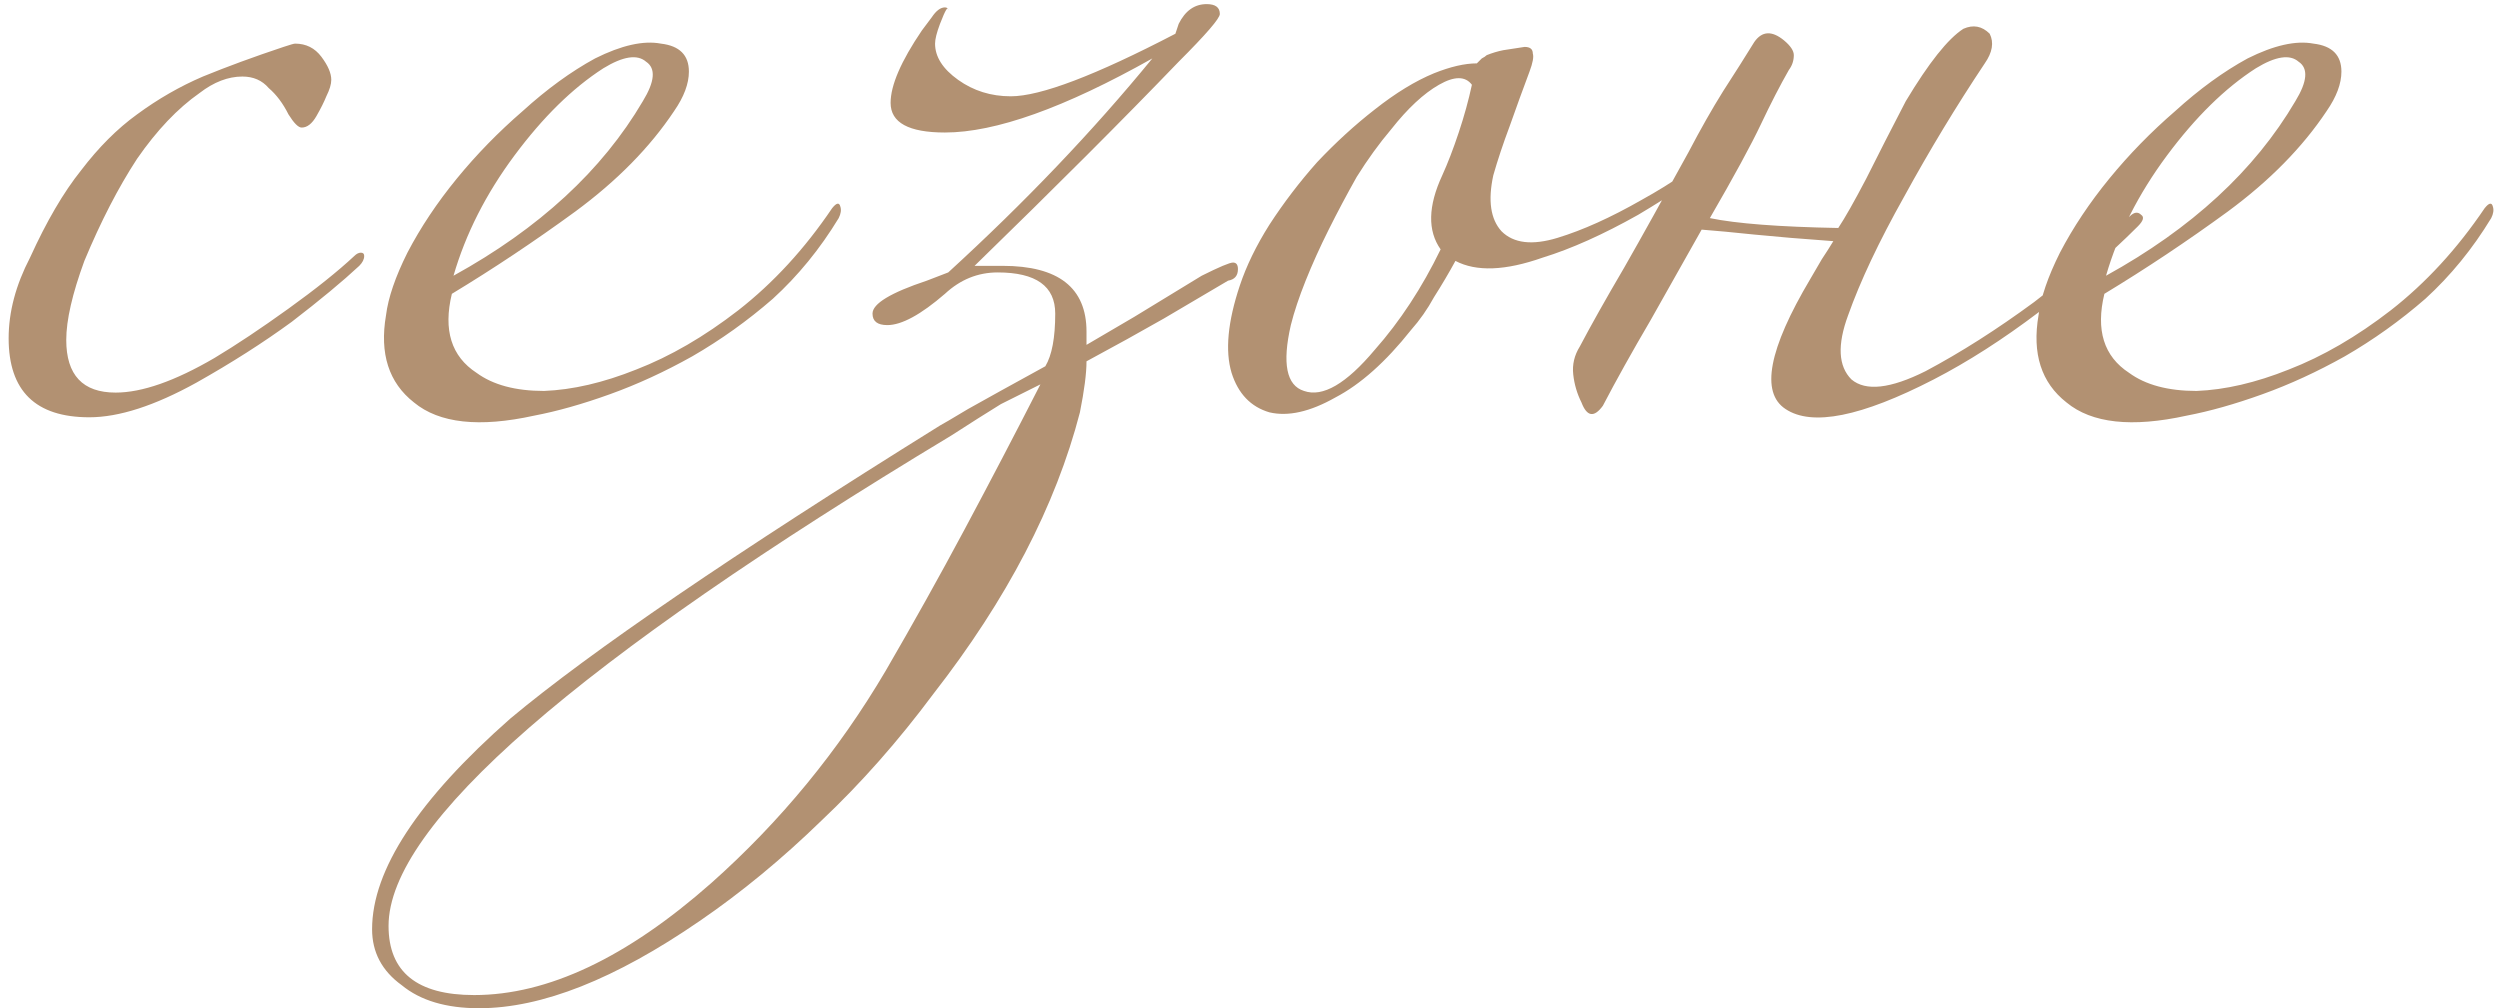 <?xml version="1.0" encoding="UTF-8"?> <svg xmlns="http://www.w3.org/2000/svg" width="243" height="98" viewBox="0 0 243 98" fill="none"> <path d="M35.4 24.88C35.4 25.2 35.24 25.52 34.92 25.84C33.32 27.333 31.133 29.147 28.36 31.28C25.587 33.307 22.493 35.28 19.08 37.2C15.027 39.44 11.56 40.56 8.68 40.56C3.453 40.56 0.84 38 0.84 32.88C0.84 30.32 1.533 27.707 2.92 25.04C4.52 21.52 6.173 18.693 7.88 16.56C9.587 14.32 11.4 12.507 13.32 11.12C15.347 9.627 17.48 8.4 19.72 7.44C22.067 6.48 24.68 5.52 27.56 4.56C28.2 4.347 28.573 4.24 28.68 4.24C29.747 4.24 30.6 4.667 31.24 5.52C31.88 6.373 32.2 7.12 32.2 7.76C32.2 8.187 32.04 8.72 31.72 9.36C31.507 9.893 31.187 10.533 30.76 11.28C30.333 12.027 29.853 12.4 29.32 12.4C29 12.4 28.573 11.973 28.04 11.12C27.507 10.053 26.867 9.2 26.12 8.56C25.48 7.813 24.627 7.44 23.56 7.44C22.173 7.44 20.787 7.973 19.4 9.04C17.267 10.533 15.24 12.667 13.32 15.44C11.507 18.213 9.8 21.52 8.2 25.36C7.027 28.56 6.44 31.12 6.44 33.04C6.44 36.453 8.04 38.16 11.24 38.16C13.8 38.16 17 37.04 20.84 34.8C22.973 33.52 25.373 31.92 28.04 30C30.707 28.08 32.84 26.373 34.44 24.88C34.653 24.667 34.867 24.56 35.08 24.56C35.293 24.56 35.4 24.667 35.4 24.88ZM81.521 21.2C79.708 24.187 77.575 26.8 75.121 29.04C72.668 31.173 70.055 33.04 67.281 34.64C64.615 36.133 61.948 37.36 59.281 38.32C56.615 39.28 54.161 39.973 51.921 40.4C46.588 41.573 42.695 41.147 40.241 39.12C37.788 37.2 36.881 34.373 37.521 30.64C37.735 28.933 38.428 26.907 39.601 24.56C40.881 22.107 42.481 19.707 44.401 17.36C46.321 15.013 48.455 12.827 50.801 10.8C53.148 8.667 55.495 6.96 57.841 5.68C60.401 4.4 62.535 3.92 64.241 4.24C66.055 4.453 66.961 5.36 66.961 6.96C66.961 8.133 66.481 9.413 65.521 10.8C63.175 14.32 59.975 17.573 55.921 20.56C51.975 23.44 47.975 26.107 43.921 28.56C43.068 32.08 43.868 34.64 46.321 36.24C47.921 37.413 50.108 38 52.881 38C55.655 37.893 58.641 37.2 61.841 35.92C65.148 34.64 68.455 32.72 71.761 30.16C75.175 27.493 78.215 24.187 80.881 20.24C81.308 19.707 81.575 19.653 81.681 20.08C81.788 20.4 81.735 20.773 81.521 21.2ZM62.481 9.84C63.655 7.92 63.761 6.64 62.801 6C61.948 5.253 60.561 5.467 58.641 6.64C55.655 8.56 52.775 11.387 50.001 15.12C47.228 18.853 45.255 22.747 44.081 26.8C52.401 22.213 58.535 16.56 62.481 9.84ZM120.328 26.16C120.328 26.8 120.008 27.173 119.368 27.28C117.554 28.347 115.474 29.573 113.128 30.96C110.888 32.24 108.381 33.627 105.608 35.12C105.608 36.293 105.394 37.947 104.968 40.08C102.621 49.147 97.874 58.267 90.728 67.44C87.314 72.027 83.688 76.133 79.847 79.76C76.007 83.493 72.061 86.747 68.007 89.52C59.794 95.173 52.648 98 46.568 98C43.367 98 40.861 97.253 39.047 95.76C37.127 94.373 36.167 92.56 36.167 90.32C36.167 84.56 40.648 77.733 49.608 69.84C57.394 63.333 71.314 53.84 91.368 41.36C91.581 41.253 92.487 40.72 94.088 39.76C95.794 38.8 98.301 37.413 101.608 35.6C102.248 34.533 102.568 32.827 102.568 30.48C102.568 27.813 100.701 26.48 96.968 26.48C95.047 26.48 93.341 27.173 91.847 28.56C89.501 30.587 87.634 31.6 86.248 31.6C85.287 31.6 84.808 31.227 84.808 30.48C84.808 29.52 86.567 28.453 90.088 27.28L92.168 26.48C99.634 19.653 106.248 12.72 112.008 5.68C103.474 10.48 96.754 12.88 91.847 12.88C88.328 12.88 86.567 11.92 86.567 10C86.567 8.293 87.581 5.947 89.608 2.96L90.567 1.68C90.994 1.04 91.421 0.72 91.847 0.72C92.061 0.72 92.168 0.827 92.168 1.04C92.168 0.507 91.901 0.933 91.368 2.32C91.047 3.173 90.888 3.813 90.888 4.24C90.888 5.52 91.634 6.693 93.127 7.76C94.621 8.827 96.328 9.36 98.248 9.36C101.128 9.36 106.461 7.333 114.248 3.28C114.248 3.28 114.354 2.96 114.568 2.32C115.208 1.04 116.114 0.4 117.288 0.4C118.141 0.4 118.568 0.72 118.568 1.36C118.568 1.787 117.234 3.333 114.568 6C111.901 8.773 108.914 11.813 105.608 15.12C102.301 18.427 98.674 22 94.728 25.84H97.448C102.888 25.84 105.608 27.973 105.608 32.24V33.52C106.888 32.773 108.434 31.867 110.248 30.8C112.168 29.627 114.354 28.293 116.808 26.8C118.514 25.947 119.528 25.52 119.848 25.52C120.168 25.52 120.328 25.733 120.328 26.16ZM101.128 37.36C100.061 37.893 98.781 38.533 97.287 39.28C95.901 40.133 94.301 41.147 92.487 42.32C56.008 64.293 37.767 80.187 37.767 90C37.767 94.48 40.541 96.72 46.087 96.72C53.234 96.72 60.914 93.093 69.127 85.84C75.847 79.867 81.501 72.987 86.088 65.2C88.754 60.613 91.314 56.027 93.767 51.44C96.221 46.853 98.674 42.16 101.128 37.36ZM167.709 15.12C165.469 16.933 162.642 18.853 159.229 20.88C155.815 22.8 152.722 24.187 149.949 25.04C146.322 26.32 143.495 26.427 141.469 25.36C140.829 26.533 140.135 27.707 139.389 28.88C138.749 30.053 138.002 31.12 137.149 32.08C134.695 35.173 132.242 37.36 129.789 38.64C127.335 40.027 125.202 40.507 123.389 40.08C121.575 39.547 120.349 38.267 119.709 36.24C119.069 34.107 119.335 31.28 120.509 27.76C121.149 25.84 122.109 23.867 123.389 21.84C124.775 19.707 126.322 17.68 128.029 15.76C129.842 13.84 131.709 12.133 133.629 10.64C135.655 9.04 137.575 7.867 139.389 7.12C140.989 6.48 142.375 6.16 143.549 6.16C143.762 5.947 143.922 5.787 144.029 5.68C144.242 5.573 144.402 5.467 144.509 5.36C145.042 5.147 145.575 4.987 146.109 4.88C146.749 4.773 147.442 4.667 148.189 4.56C148.722 4.56 148.989 4.773 148.989 5.2C149.095 5.52 148.989 6.107 148.669 6.96C148.029 8.667 147.389 10.427 146.749 12.24C146.109 13.947 145.575 15.547 145.149 17.04C144.615 19.493 144.882 21.307 145.949 22.48C147.122 23.653 148.935 23.867 151.389 23.12C153.842 22.373 156.562 21.147 159.549 19.44C162.642 17.733 165.149 15.973 167.069 14.16C167.602 13.627 167.922 13.573 168.029 14C168.242 14.427 168.135 14.8 167.709 15.12ZM143.069 8.24C142.429 7.387 141.362 7.387 139.869 8.24C138.375 9.093 136.829 10.533 135.229 12.56C134.055 13.947 132.935 15.493 131.869 17.2C130.909 18.907 130.002 20.613 129.149 22.32C128.295 24.027 127.549 25.68 126.909 27.28C126.269 28.88 125.789 30.32 125.469 31.6C124.615 35.333 125.042 37.467 126.749 38C128.562 38.64 130.855 37.307 133.629 34C136.082 31.227 138.215 27.973 140.029 24.24C138.749 22.427 138.802 20.027 140.189 17.04C140.722 15.867 141.255 14.48 141.789 12.88C142.322 11.28 142.749 9.733 143.069 8.24ZM178.199 23.44C175.212 23.227 172.652 23.013 170.519 22.8C168.492 22.587 166.785 22.427 165.399 22.32C163.905 24.987 162.252 27.92 160.439 31.12C158.625 34.213 157.079 36.987 155.799 39.44C154.945 40.613 154.252 40.507 153.719 39.12C153.292 38.267 153.025 37.36 152.919 36.4C152.812 35.44 153.025 34.533 153.559 33.68C154.625 31.653 156.065 29.093 157.879 26C158.732 24.507 159.692 22.8 160.759 20.88C161.825 18.96 162.945 16.933 164.119 14.8C165.292 12.56 166.412 10.587 167.479 8.88C168.652 7.067 169.665 5.467 170.519 4.08C171.265 3.013 172.225 2.96 173.399 3.92C174.039 4.453 174.359 4.933 174.359 5.36C174.359 5.893 174.199 6.373 173.879 6.8C173.025 8.293 172.119 10.053 171.159 12.08C170.199 14.107 168.545 17.147 166.199 21.2C168.759 21.733 172.919 22.053 178.679 22.16C179.319 21.2 180.225 19.6 181.399 17.36C182.572 15.013 183.852 12.507 185.239 9.84C187.479 6.107 189.345 3.76 190.839 2.8C191.799 2.373 192.652 2.533 193.399 3.28C193.825 4.133 193.665 5.093 192.919 6.16C190.145 10.32 187.532 14.64 185.079 19.12C182.625 23.493 180.812 27.333 179.639 30.64C178.572 33.52 178.679 35.6 179.959 36.88C181.345 38.053 183.745 37.787 187.159 36.08C190.572 34.267 194.092 32.027 197.719 29.36C201.345 26.587 204.439 23.813 206.999 21.04C207.425 20.613 207.799 20.56 208.119 20.88C208.439 21.093 208.332 21.467 207.799 22C205.025 24.773 201.825 27.547 198.199 30.32C194.679 32.987 191.265 35.173 187.959 36.88C180.919 40.507 176.119 41.467 173.559 39.76C171.105 38.16 171.905 33.947 175.959 27.12C176.385 26.373 176.759 25.733 177.079 25.2C177.505 24.56 177.879 23.973 178.199 23.44ZM242.146 21.2C240.333 24.187 238.2 26.8 235.746 29.04C233.293 31.173 230.68 33.04 227.906 34.64C225.24 36.133 222.573 37.36 219.906 38.32C217.24 39.28 214.786 39.973 212.546 40.4C207.213 41.573 203.32 41.147 200.866 39.12C198.413 37.2 197.506 34.373 198.146 30.64C198.36 28.933 199.053 26.907 200.226 24.56C201.506 22.107 203.106 19.707 205.026 17.36C206.946 15.013 209.08 12.827 211.426 10.8C213.773 8.667 216.12 6.96 218.466 5.68C221.026 4.4 223.16 3.92 224.866 4.24C226.68 4.453 227.586 5.36 227.586 6.96C227.586 8.133 227.106 9.413 226.146 10.8C223.8 14.32 220.6 17.573 216.546 20.56C212.6 23.44 208.6 26.107 204.546 28.56C203.693 32.08 204.493 34.64 206.946 36.24C208.546 37.413 210.733 38 213.506 38C216.28 37.893 219.266 37.2 222.466 35.92C225.773 34.64 229.08 32.72 232.386 30.16C235.8 27.493 238.84 24.187 241.506 20.24C241.933 19.707 242.2 19.653 242.306 20.08C242.413 20.4 242.36 20.773 242.146 21.2ZM223.106 9.84C224.28 7.92 224.386 6.64 223.426 6C222.573 5.253 221.186 5.467 219.266 6.64C216.28 8.56 213.4 11.387 210.626 15.12C207.853 18.853 205.88 22.747 204.706 26.8C213.026 22.213 219.16 16.56 223.106 9.84Z" fill="#B29172"></path> </svg> 